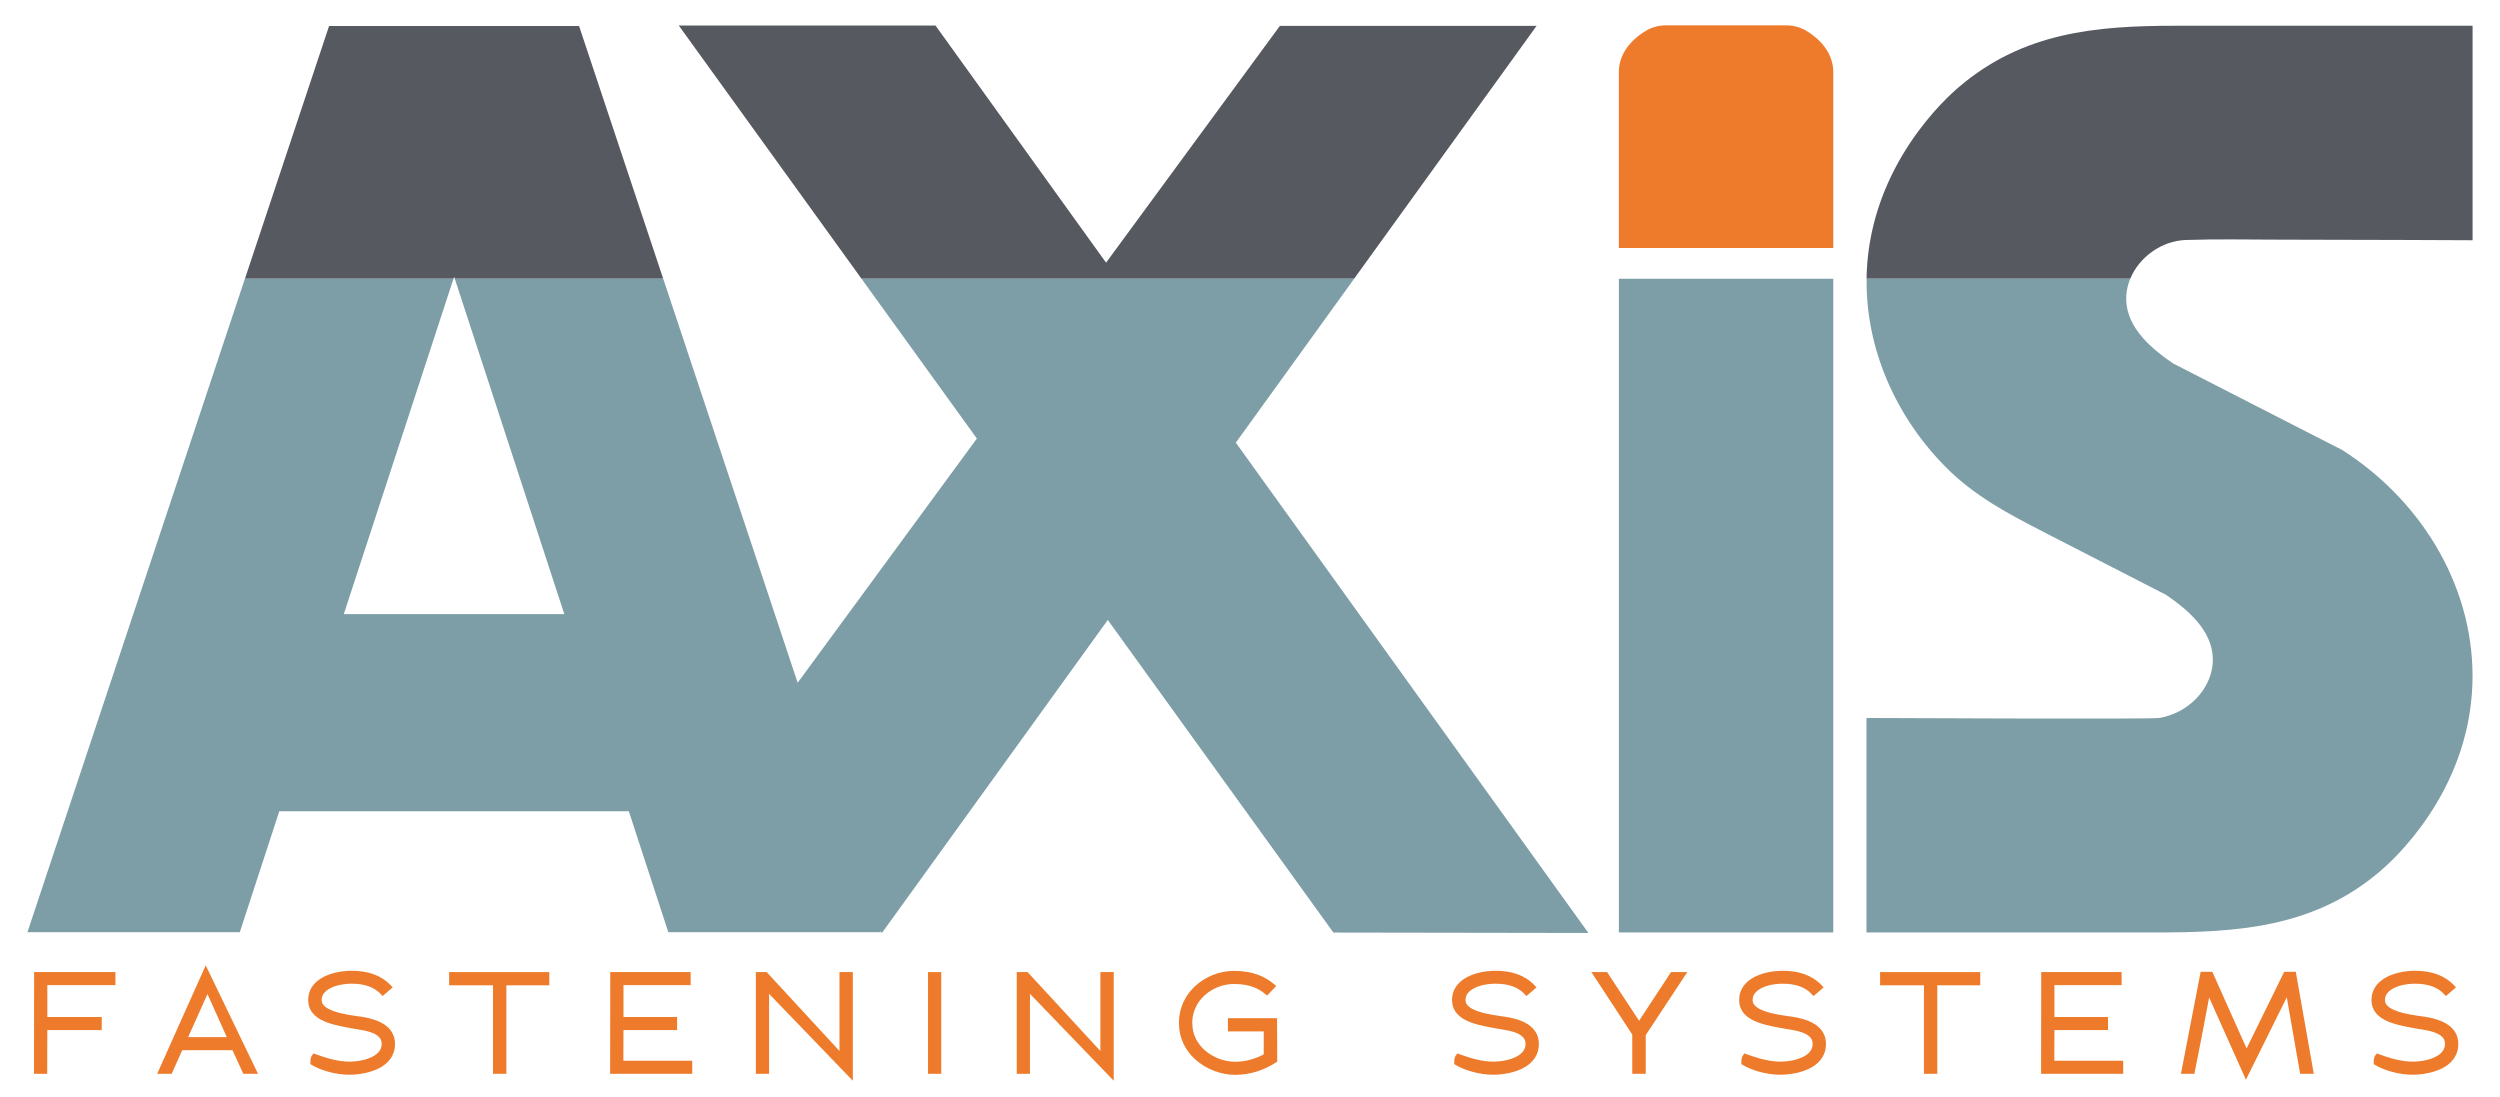<?xml version="1.0" encoding="UTF-8"?>
<svg width="360px" height="158px" viewBox="0 0 360 158" version="1.1" xmlns="http://www.w3.org/2000/svg" xmlns:xlink="http://www.w3.org/1999/xlink">
    <title>AXIS full Logo</title>
    <g id="AXIS-full-Logo" stroke="none" stroke-width="1" fill="none" fill-rule="evenodd">
        <polygon id="Fill-1" fill="#575961" points="65.398 39.85 65.493 40.139 95.502 40.139 83.388 3.748 47.385 3.748 35.27 40.139 65.303 40.139"></polygon>
        <polygon id="Fill-2" fill="#575961" points="184.305 3.723 159.273 37.823 134.711 3.674 97.744 3.674 124.059 40.139 194.991 40.139 221.272 3.723"></polygon>
        <path d="M314.735,34.559 C319.182,34.407 323.649,34.505 328.098,34.51 C334.284,34.514 340.471,34.533 346.658,34.556 C349.789,34.569 352.92,34.581 356.051,34.596 L356.051,3.708 L340.668,3.708 L313.276,3.708 C301.748,3.708 291.325,4.662 282.117,12.505 C280.536,13.838 269.367,23.648 268.798,39.414 C268.79,39.657 268.797,39.898 268.793,40.139 L306.756,40.139 C308.053,36.99 311.32,34.675 314.735,34.559" id="Fill-3" fill="#575961"></path>
        <polygon id="Fill-5" fill="#7D9EA7" points="228.729 134.347 192.01 134.288 159.521 89.275 126.997 134.347 126.76 134.051 126.831 134.24 96.238 134.24 90.551 116.823 40.218 116.823 34.53 134.24 3.949 134.24 35.265 40.139 65.301 40.139 49.507 88.434 81.261 88.434 65.491 40.139 95.503 40.139 114.864 98.315 140.67 63.149 124.058 40.139 194.996 40.139 177.958 63.741"></polygon>
        <path d="M337.271,64.792 L332.181,62.197 L312.931,52.338 L312.832,52.264 C309.027,49.694 305.938,46.556 306.185,42.528 C306.244,41.696 306.445,40.895 306.756,40.14 L268.794,40.14 C268.653,50.288 273.06,60.071 280.163,67.236 C284.349,71.46 289.159,73.965 294.391,76.665 C300.219,79.672 306.057,82.658 311.893,85.648 C311.943,85.672 311.968,85.697 311.992,85.722 C315.798,88.292 318.886,91.43 318.639,95.458 C318.367,99.288 315.13,102.673 310.93,103.39 C309.867,103.587 268.774,103.39 268.774,103.39 L268.774,134.278 L281.724,134.278 L310.327,134.278 C322.226,134.278 333.179,133.596 342.707,125.481 C344.289,124.147 355.458,114.337 356.026,98.571 C356.496,85.277 349.255,72.452 337.271,64.792" id="Fill-7" fill="#7D9EA7"></path>
        <polygon id="Fill-9" fill="#7D9EA7" points="233.116 134.271 263.989 134.271 263.989 40.14 233.116 40.14"></polygon>
        <path d="M257.217,3.651 L239.889,3.651 C238.922,3.651 237.961,3.888 237.122,4.37 C234.81,5.699 233.116,7.825 233.116,10.347 L233.116,35.709 L263.99,35.709 L263.99,10.347 C263.99,7.825 262.296,5.699 259.984,4.37 C259.146,3.888 258.184,3.651 257.217,3.651" id="Fill-11" fill="#ED7B2B"></path>
        <path d="M16.284,140.32 L16.284,141.525 L6.479,141.525 L6.479,146.785 L14.312,146.785 L14.312,147.994 L6.479,147.994 C6.478,148.906 6.474,149.855 6.469,150.805 C6.464,151.991 6.458,153.177 6.46,154.29 L5.233,154.29 C5.232,151.958 5.237,149.631 5.243,147.304 C5.248,144.977 5.253,142.651 5.252,140.32 L16.284,140.32 Z" id="Stroke-13" stroke="#ED7B2B" stroke-width="0.677" fill="#ED7B2B"></path>
        <path d="M29.637,139.816 L36.615,154.29 L35.253,154.29 L33.698,150.894 L26.018,150.894 L24.501,154.29 L23.153,154.29 C24.685,150.839 26.242,147.374 27.796,143.915 C28.411,142.547 29.025,141.18 29.637,139.816 Z M29.875,142.318 L26.568,149.685 L33.183,149.685 L29.875,142.318 Z" id="Stroke-15" stroke="#ED7B2B" stroke-width="0.677" fill="#ED7B2B"></path>
        <path d="M50.668,140.129 C52.835,140.129 54.701,140.709 56.058,142.154 L55.126,142.959 C54.071,141.817 52.551,141.316 50.668,141.316 C49.382,141.316 48.099,141.578 47.186,142.126 C46.467,142.558 45.981,143.172 45.981,143.995 C45.981,144.316 46.075,144.595 46.245,144.837 C46.446,145.122 46.747,145.357 47.114,145.559 C48.108,146.105 49.571,146.402 51.069,146.617 C52.355,146.768 53.984,147.044 55.11,147.779 C55.964,148.336 56.544,149.145 56.544,150.329 C56.544,151.706 55.836,152.657 54.832,153.295 C53.478,154.154 51.57,154.422 50.289,154.422 C48.367,154.422 46.268,153.792 45.031,153.045 C45.02,152.417 45.139,152.255 45.259,152.097 C46.764,152.65 48.591,153.213 50.289,153.213 C51.46,153.213 52.966,152.977 54.038,152.327 C54.771,151.883 55.299,151.237 55.299,150.31 C55.299,149.68 55.018,149.227 54.599,148.896 C53.973,148.401 53.062,148.159 52.241,148.007 C51.893,147.945 51.534,147.886 51.171,147.826 C49.075,147.473 47.384,147.124 46.256,146.467 C45.29,145.903 44.716,145.123 44.716,143.995 C44.716,142.737 45.382,141.818 46.38,141.191 C47.559,140.45 49.211,140.129 50.668,140.129 Z" id="Stroke-17" stroke="#ED7B2B" stroke-width="0.677" fill="#ED7B2B"></path>
        <path d="M78.761,140.319 L78.761,141.546 L72.578,141.546 L72.578,154.289 L71.332,154.289 L71.332,141.546 L65.016,141.546 L65.016,140.319 L78.761,140.319 Z" id="Stroke-19" stroke="#ED7B2B" stroke-width="0.677" fill="#ED7B2B"></path>
        <path d="M99.116,140.319 L99.116,141.525 L89.444,141.525 L89.444,146.784 L97.163,146.784 L97.163,147.993 L89.444,147.993 C89.443,148.824 89.439,149.691 89.434,150.555 C89.43,151.411 89.425,152.266 89.424,153.081 L99.343,153.081 L99.343,154.289 L88.197,154.289 C88.197,151.957 88.202,149.63 88.207,147.303 C88.212,144.977 88.218,142.651 88.217,140.319 L99.116,140.319 Z" id="Stroke-21" stroke="#ED7B2B" stroke-width="0.677" fill="#ED7B2B"></path>
        <path d="M110.256,140.319 L121.224,152.212 L121.224,140.319 L122.47,140.319 L122.47,154.789 L110.408,142.274 L110.408,154.289 L109.18,154.289 L109.18,140.319 L110.256,140.319 Z" id="Stroke-23" stroke="#ED7B2B" stroke-width="0.677" fill="#ED7B2B"></path>
        <path d="M135.202,140.32 L135.202,154.29 L133.975,154.29 L133.975,140.32 L135.202,140.32 Z" id="Stroke-25" stroke="#ED7B2B" stroke-width="0.677" fill="#ED7B2B"></path>
        <path d="M147.825,140.319 L158.793,152.212 L158.793,140.319 L160.039,140.319 L160.039,154.789 L147.976,142.274 L147.976,154.289 L146.749,154.289 L146.749,140.319 L147.825,140.319 Z" id="Stroke-27" stroke="#ED7B2B" stroke-width="0.677" fill="#ED7B2B"></path>
        <path d="M177.666,140.148 C180.351,140.148 181.974,140.914 183.288,142.007 L182.439,142.897 C181.348,141.997 179.988,141.356 177.666,141.356 C176.035,141.356 174.368,142.009 173.155,143.153 C172.07,144.177 171.349,145.597 171.349,147.295 C171.349,149.031 172.092,150.413 173.174,151.405 C174.479,152.602 176.272,153.234 177.856,153.234 C179.679,153.234 181.254,152.638 182.316,152.03 L182.316,148.184 L177.157,148.184 L177.157,146.957 L183.561,146.957 L183.58,152.694 C181.881,153.815 179.878,154.44 177.856,154.44 C175.989,154.44 173.856,153.694 172.304,152.269 C170.999,151.071 170.102,149.399 170.102,147.295 C170.102,145.242 170.971,143.525 172.284,142.288 C173.73,140.925 175.718,140.148 177.666,140.148 Z" id="Stroke-29" stroke="#ED7B2B" stroke-width="0.677" fill="#ED7B2B"></path>
        <path d="M215.384,140.129 C217.55,140.129 219.414,140.709 220.773,142.154 L219.84,142.958 C218.784,141.817 217.263,141.316 215.384,141.316 C214.098,141.316 212.814,141.578 211.901,142.126 C211.182,142.558 210.696,143.172 210.696,143.995 C210.696,144.316 210.79,144.595 210.96,144.837 C211.161,145.122 211.461,145.357 211.829,145.559 C212.823,146.105 214.286,146.402 215.783,146.617 C217.07,146.768 218.699,147.044 219.825,147.779 C220.68,148.336 221.26,149.145 221.26,150.329 C221.26,151.706 220.552,152.657 219.547,153.295 C218.193,154.154 216.284,154.422 215.003,154.422 C213.079,154.422 210.982,153.792 209.746,153.045 C209.734,152.417 209.854,152.256 209.972,152.098 C211.478,152.65 213.304,153.213 215.003,153.213 C216.175,153.213 217.681,152.977 218.754,152.327 C219.487,151.883 220.015,151.237 220.015,150.31 C220.015,149.68 219.734,149.227 219.314,148.896 C218.687,148.402 217.776,148.159 216.954,148.007 C216.606,147.945 216.248,147.886 215.885,147.826 C213.789,147.473 212.098,147.124 210.971,146.467 C210.005,145.903 209.432,145.123 209.432,143.995 C209.432,142.737 210.097,141.818 211.096,141.19 C212.274,140.45 213.926,140.129 215.384,140.129 Z" id="Stroke-31" stroke="#ED7B2B" stroke-width="0.677" fill="#ED7B2B"></path>
        <path d="M231.24,140.319 L236.026,147.606 L240.812,140.319 L242.343,140.319 L236.648,148.952 L236.648,154.289 L235.384,154.289 L235.384,148.874 L229.786,140.319 L231.24,140.319 Z" id="Stroke-33" stroke="#ED7B2B" stroke-width="0.677" fill="#ED7B2B"></path>
        <path d="M256.726,140.129 C258.892,140.129 260.756,140.709 262.116,142.154 L261.182,142.958 C260.127,141.817 258.605,141.316 256.726,141.316 C255.44,141.316 254.156,141.578 253.243,142.126 C252.525,142.558 252.038,143.172 252.038,143.995 C252.038,144.316 252.132,144.595 252.302,144.837 C252.503,145.122 252.804,145.357 253.171,145.559 C254.165,146.105 255.628,146.402 257.126,146.617 C258.412,146.768 260.041,147.044 261.167,147.779 C262.022,148.336 262.602,149.145 262.602,150.329 C262.602,151.706 261.894,152.657 260.889,153.295 C259.535,154.154 257.627,154.422 256.345,154.422 C254.422,154.422 252.325,153.792 251.088,153.045 C251.077,152.417 251.196,152.256 251.314,152.098 C252.82,152.65 254.647,153.213 256.345,153.213 C257.517,153.213 259.024,152.977 260.096,152.327 C260.829,151.883 261.357,151.237 261.357,150.31 C261.357,149.68 261.076,149.227 260.656,148.896 C260.03,148.402 259.118,148.159 258.296,148.007 C257.948,147.945 257.59,147.886 257.227,147.826 C255.131,147.473 253.44,147.124 252.314,146.467 C251.347,145.903 250.774,145.123 250.774,143.995 C250.774,142.737 251.44,141.818 252.438,141.19 C253.616,140.45 255.268,140.129 256.726,140.129 Z" id="Stroke-35" stroke="#ED7B2B" stroke-width="0.677" fill="#ED7B2B"></path>
        <path d="M284.815,140.319 L284.815,141.546 L278.632,141.546 L278.632,154.289 L277.386,154.289 L277.386,141.546 L271.072,141.546 L271.072,140.319 L284.815,140.319 Z" id="Stroke-37" stroke="#ED7B2B" stroke-width="0.677" fill="#ED7B2B"></path>
        <path d="M305.174,140.319 L305.174,141.525 L295.501,141.525 L295.501,146.784 L303.22,146.784 L303.22,147.993 L295.501,147.993 C295.5,148.824 295.496,149.691 295.492,150.555 C295.488,151.411 295.484,152.266 295.483,153.081 L305.402,153.081 L305.402,154.289 L294.256,154.289 C294.255,151.957 294.26,149.63 294.265,147.303 C294.27,144.977 294.274,142.651 294.274,140.319 L305.174,140.319 Z" id="Stroke-39" stroke="#ED7B2B" stroke-width="0.677" fill="#ED7B2B"></path>
        <path d="M318.354,140.279 C319.545,142.969 320.753,145.658 321.962,148.348 C322.474,149.488 322.987,150.628 323.498,151.768 L329.133,140.279 L330.31,140.279 L332.781,154.289 L331.506,154.289 L329.452,142.53 L323.429,154.686 L317.984,142.522 C317.26,146.377 316.173,152.097 315.718,154.289 L314.464,154.289 L317.173,140.279 Z" id="Stroke-41" stroke="#ED7B2B" stroke-width="0.677" fill="#ED7B2B"></path>
        <path d="M347.783,140.129 C349.949,140.129 351.813,140.709 353.172,142.154 L352.239,142.958 C351.183,141.817 349.662,141.316 347.783,141.316 C346.497,141.316 345.213,141.578 344.3,142.126 C343.581,142.558 343.094,143.172 343.094,143.995 C343.094,144.316 343.189,144.595 343.359,144.837 C343.56,145.122 343.86,145.357 344.228,145.559 C345.222,146.105 346.685,146.402 348.182,146.617 C349.469,146.768 351.098,147.044 352.224,147.779 C353.079,148.336 353.659,149.145 353.659,150.329 C353.659,151.706 352.95,152.657 351.946,153.295 C350.592,154.154 348.683,154.422 347.402,154.422 C345.478,154.422 343.381,153.792 342.145,153.045 C342.133,152.417 342.252,152.256 342.371,152.098 C343.877,152.65 345.703,153.213 347.402,153.213 C348.574,153.213 350.08,152.977 351.153,152.327 C351.886,151.883 352.413,151.237 352.413,150.31 C352.413,149.68 352.133,149.227 351.713,148.896 C351.086,148.402 350.174,148.159 349.353,148.007 C349.005,147.945 348.646,147.886 348.283,147.826 C346.188,147.473 344.497,147.124 343.37,146.467 C342.404,145.903 341.83,145.123 341.83,143.995 C341.83,142.737 342.496,141.818 343.495,141.19 C344.673,140.45 346.325,140.129 347.783,140.129 Z" id="Stroke-43" stroke="#ED7B2B" stroke-width="0.677" fill="#ED7B2B"></path>
    </g>
</svg>